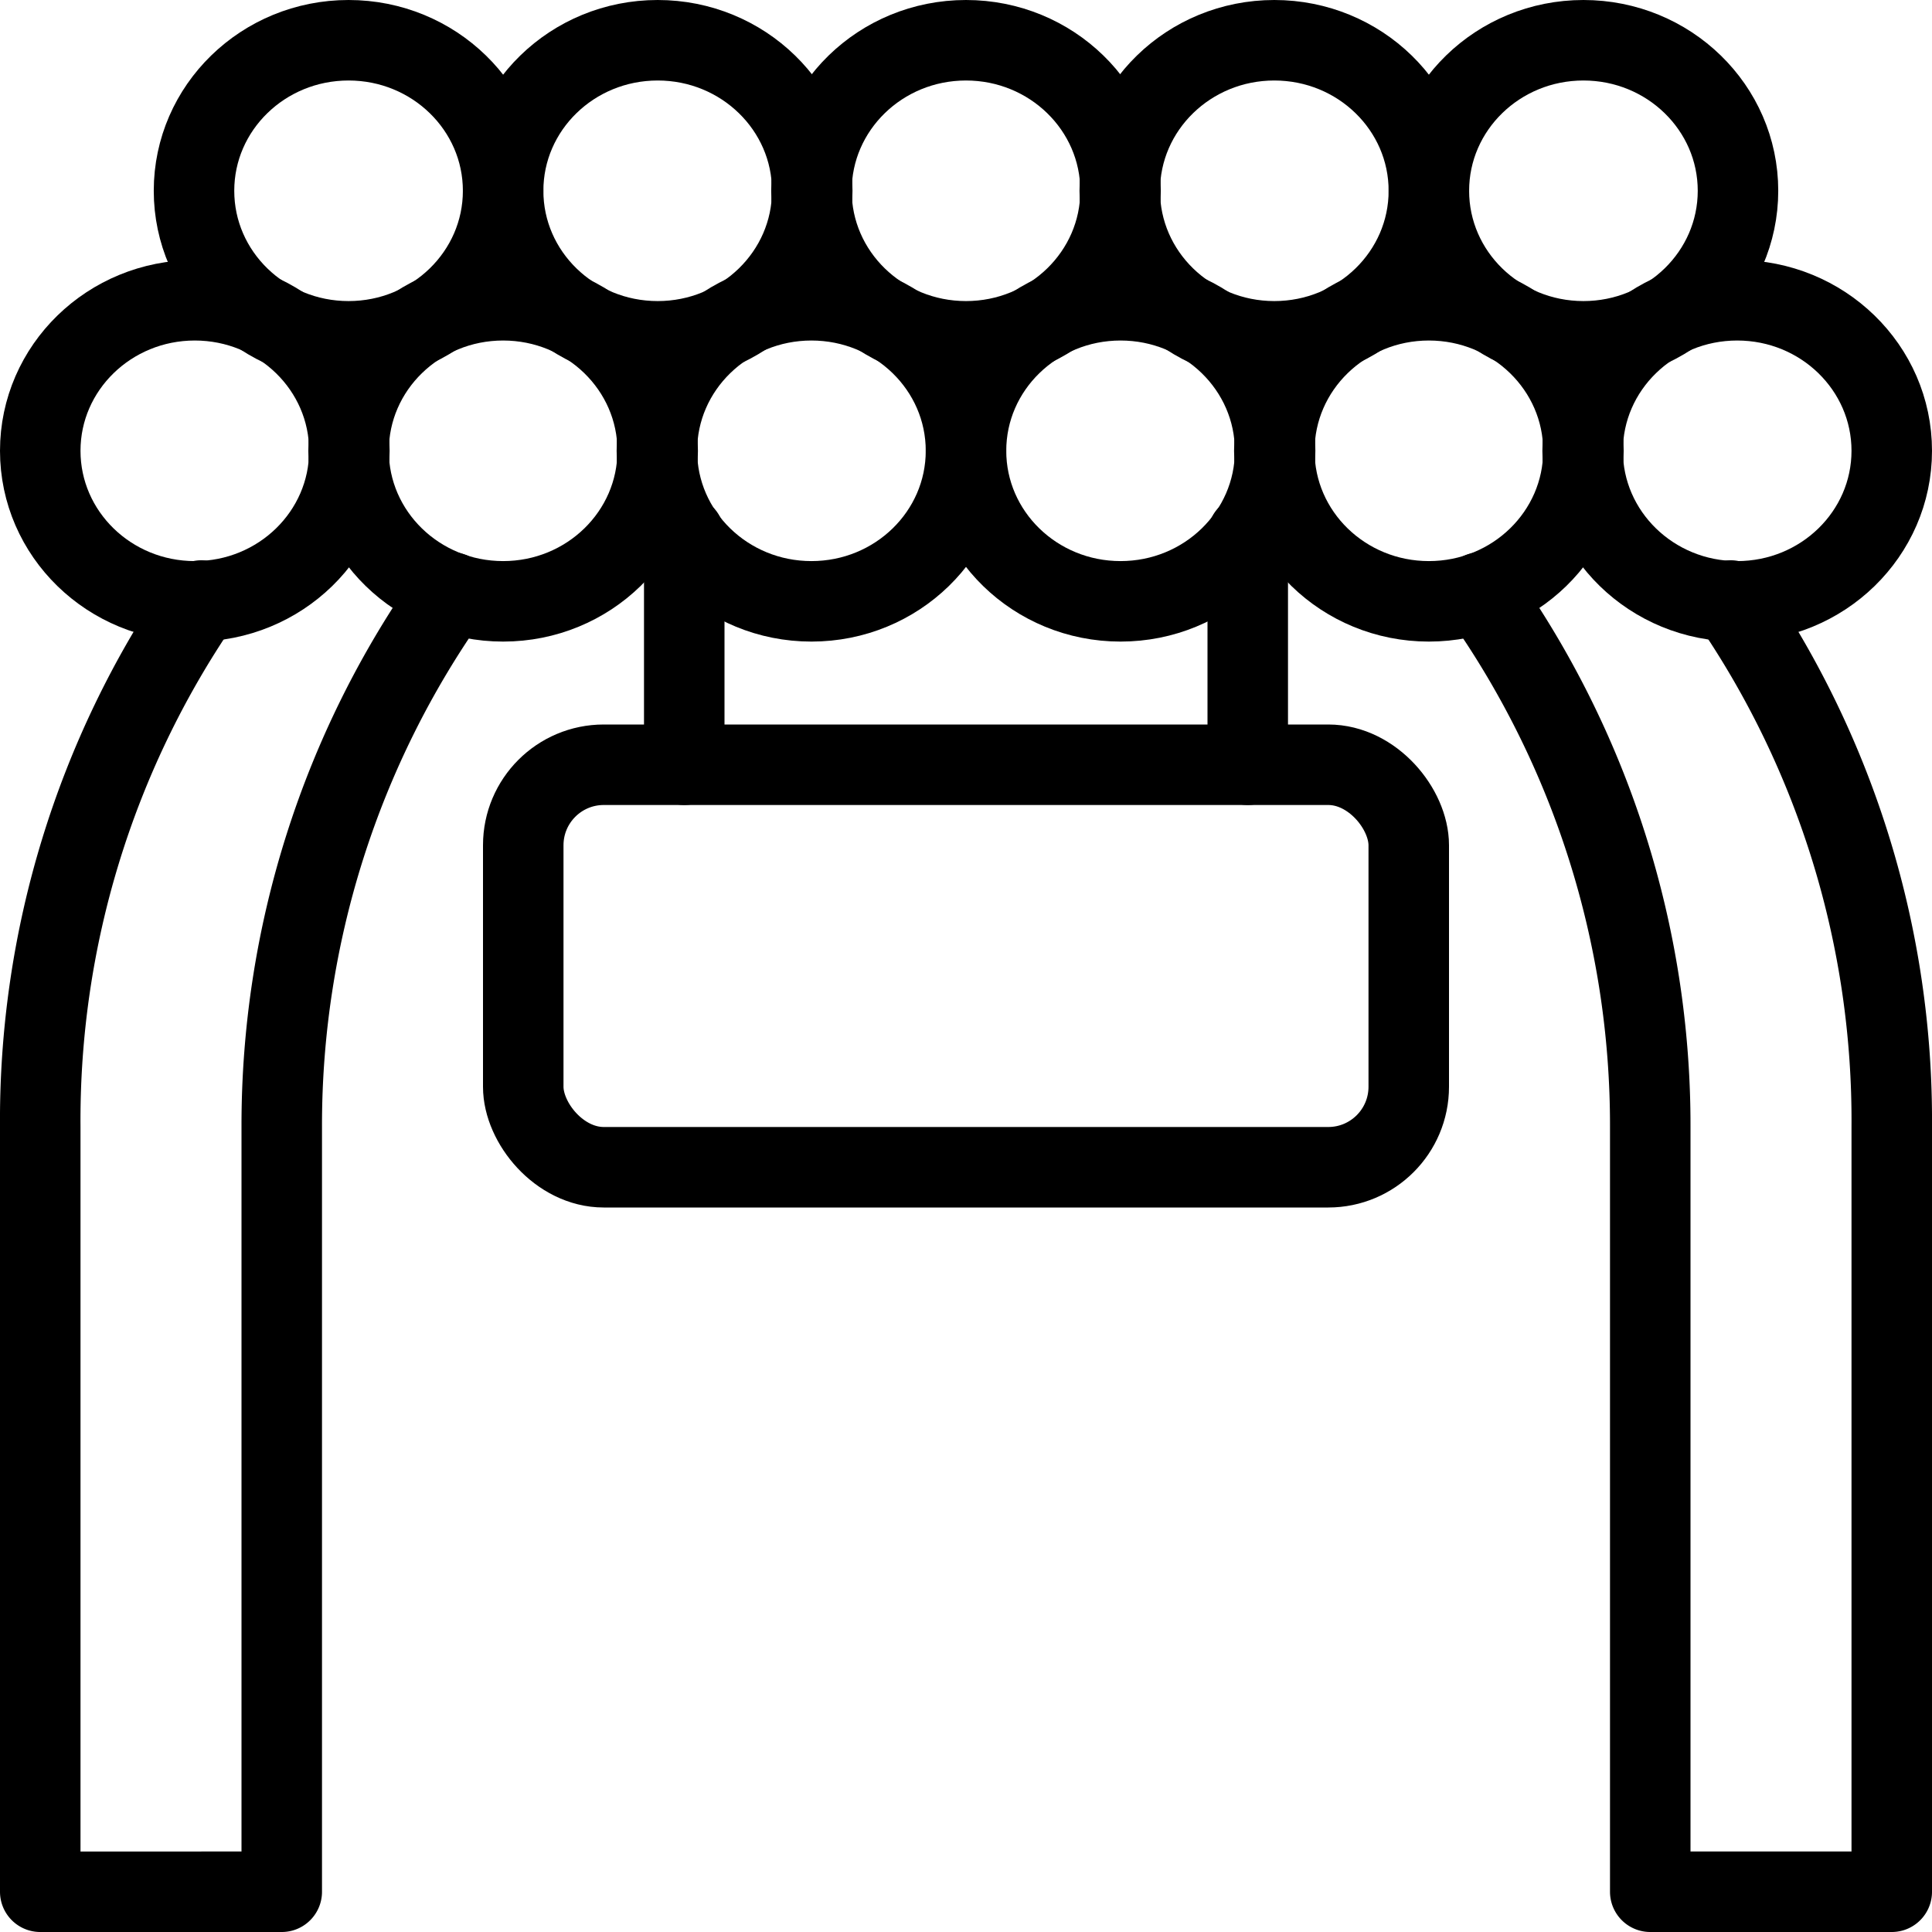 <svg xmlns="http://www.w3.org/2000/svg" viewBox="0 0 24 24">
  
<g transform="matrix(1,0,0,1,0,0)"><g>
    <ellipse cx="4.33" cy="2.37" rx="1.92" ry="1.87" style="fill: none;stroke: #000000;stroke-linecap: round;stroke-linejoin: round"></ellipse>
    <ellipse cx="2.42" cy="5.6" rx="1.92" ry="1.87" style="fill: none;stroke: #000000;stroke-linecap: round;stroke-linejoin: round"></ellipse>
    <ellipse cx="6.25" cy="5.6" rx="1.92" ry="1.87" style="fill: none;stroke: #000000;stroke-linecap: round;stroke-linejoin: round"></ellipse>
    <ellipse cx="12" cy="2.37" rx="1.92" ry="1.87" style="fill: none;stroke: #000000;stroke-linecap: round;stroke-linejoin: round"></ellipse>
    <ellipse cx="8.17" cy="2.37" rx="1.92" ry="1.87" style="fill: none;stroke: #000000;stroke-linecap: round;stroke-linejoin: round"></ellipse>
    <ellipse cx="10.08" cy="5.6" rx="1.92" ry="1.87" style="fill: none;stroke: #000000;stroke-linecap: round;stroke-linejoin: round"></ellipse>
    <ellipse cx="13.92" cy="5.6" rx="1.92" ry="1.87" style="fill: none;stroke: #000000;stroke-linecap: round;stroke-linejoin: round"></ellipse>
    <ellipse cx="15.83" cy="2.37" rx="1.92" ry="1.87" style="fill: none;stroke: #000000;stroke-linecap: round;stroke-linejoin: round"></ellipse>
    <ellipse cx="17.75" cy="5.6" rx="1.92" ry="1.87" style="fill: none;stroke: #000000;stroke-linecap: round;stroke-linejoin: round"></ellipse>
    <ellipse cx="19.67" cy="2.37" rx="1.92" ry="1.87" style="fill: none;stroke: #000000;stroke-linecap: round;stroke-linejoin: round"></ellipse>
    <ellipse cx="21.58" cy="5.6" rx="1.92" ry="1.87" style="fill: none;stroke: #000000;stroke-linecap: round;stroke-linejoin: round"></ellipse>
    <line x1="8.5" y1="6.65" x2="8.5" y2="9.5" style="fill: none;stroke: #000000;stroke-linecap: round;stroke-linejoin: round"></line>
    <line x1="15.5" y1="6.65" x2="15.5" y2="9.5" style="fill: none;stroke: #000000;stroke-linecap: round;stroke-linejoin: round"></line>
    <rect x="6.5" y="9.5" width="11" height="5" rx="1" style="fill: none;stroke: #000000;stroke-linecap: round;stroke-linejoin: round"></rect>
    <path d="M5.61,7.36A11.43,11.43,0,0,0,3.5,14v9.5H.5V14a11.42,11.42,0,0,1,2-6.54" style="fill: none;stroke: #000000;stroke-linecap: round;stroke-linejoin: round"></path>
    <path d="M18.39,7.36A11.43,11.43,0,0,1,20.5,14v9.5h3V14a11.42,11.42,0,0,0-2-6.54" style="fill: none;stroke: #000000;stroke-linecap: round;stroke-linejoin: round"></path>
  </g></g></svg>
